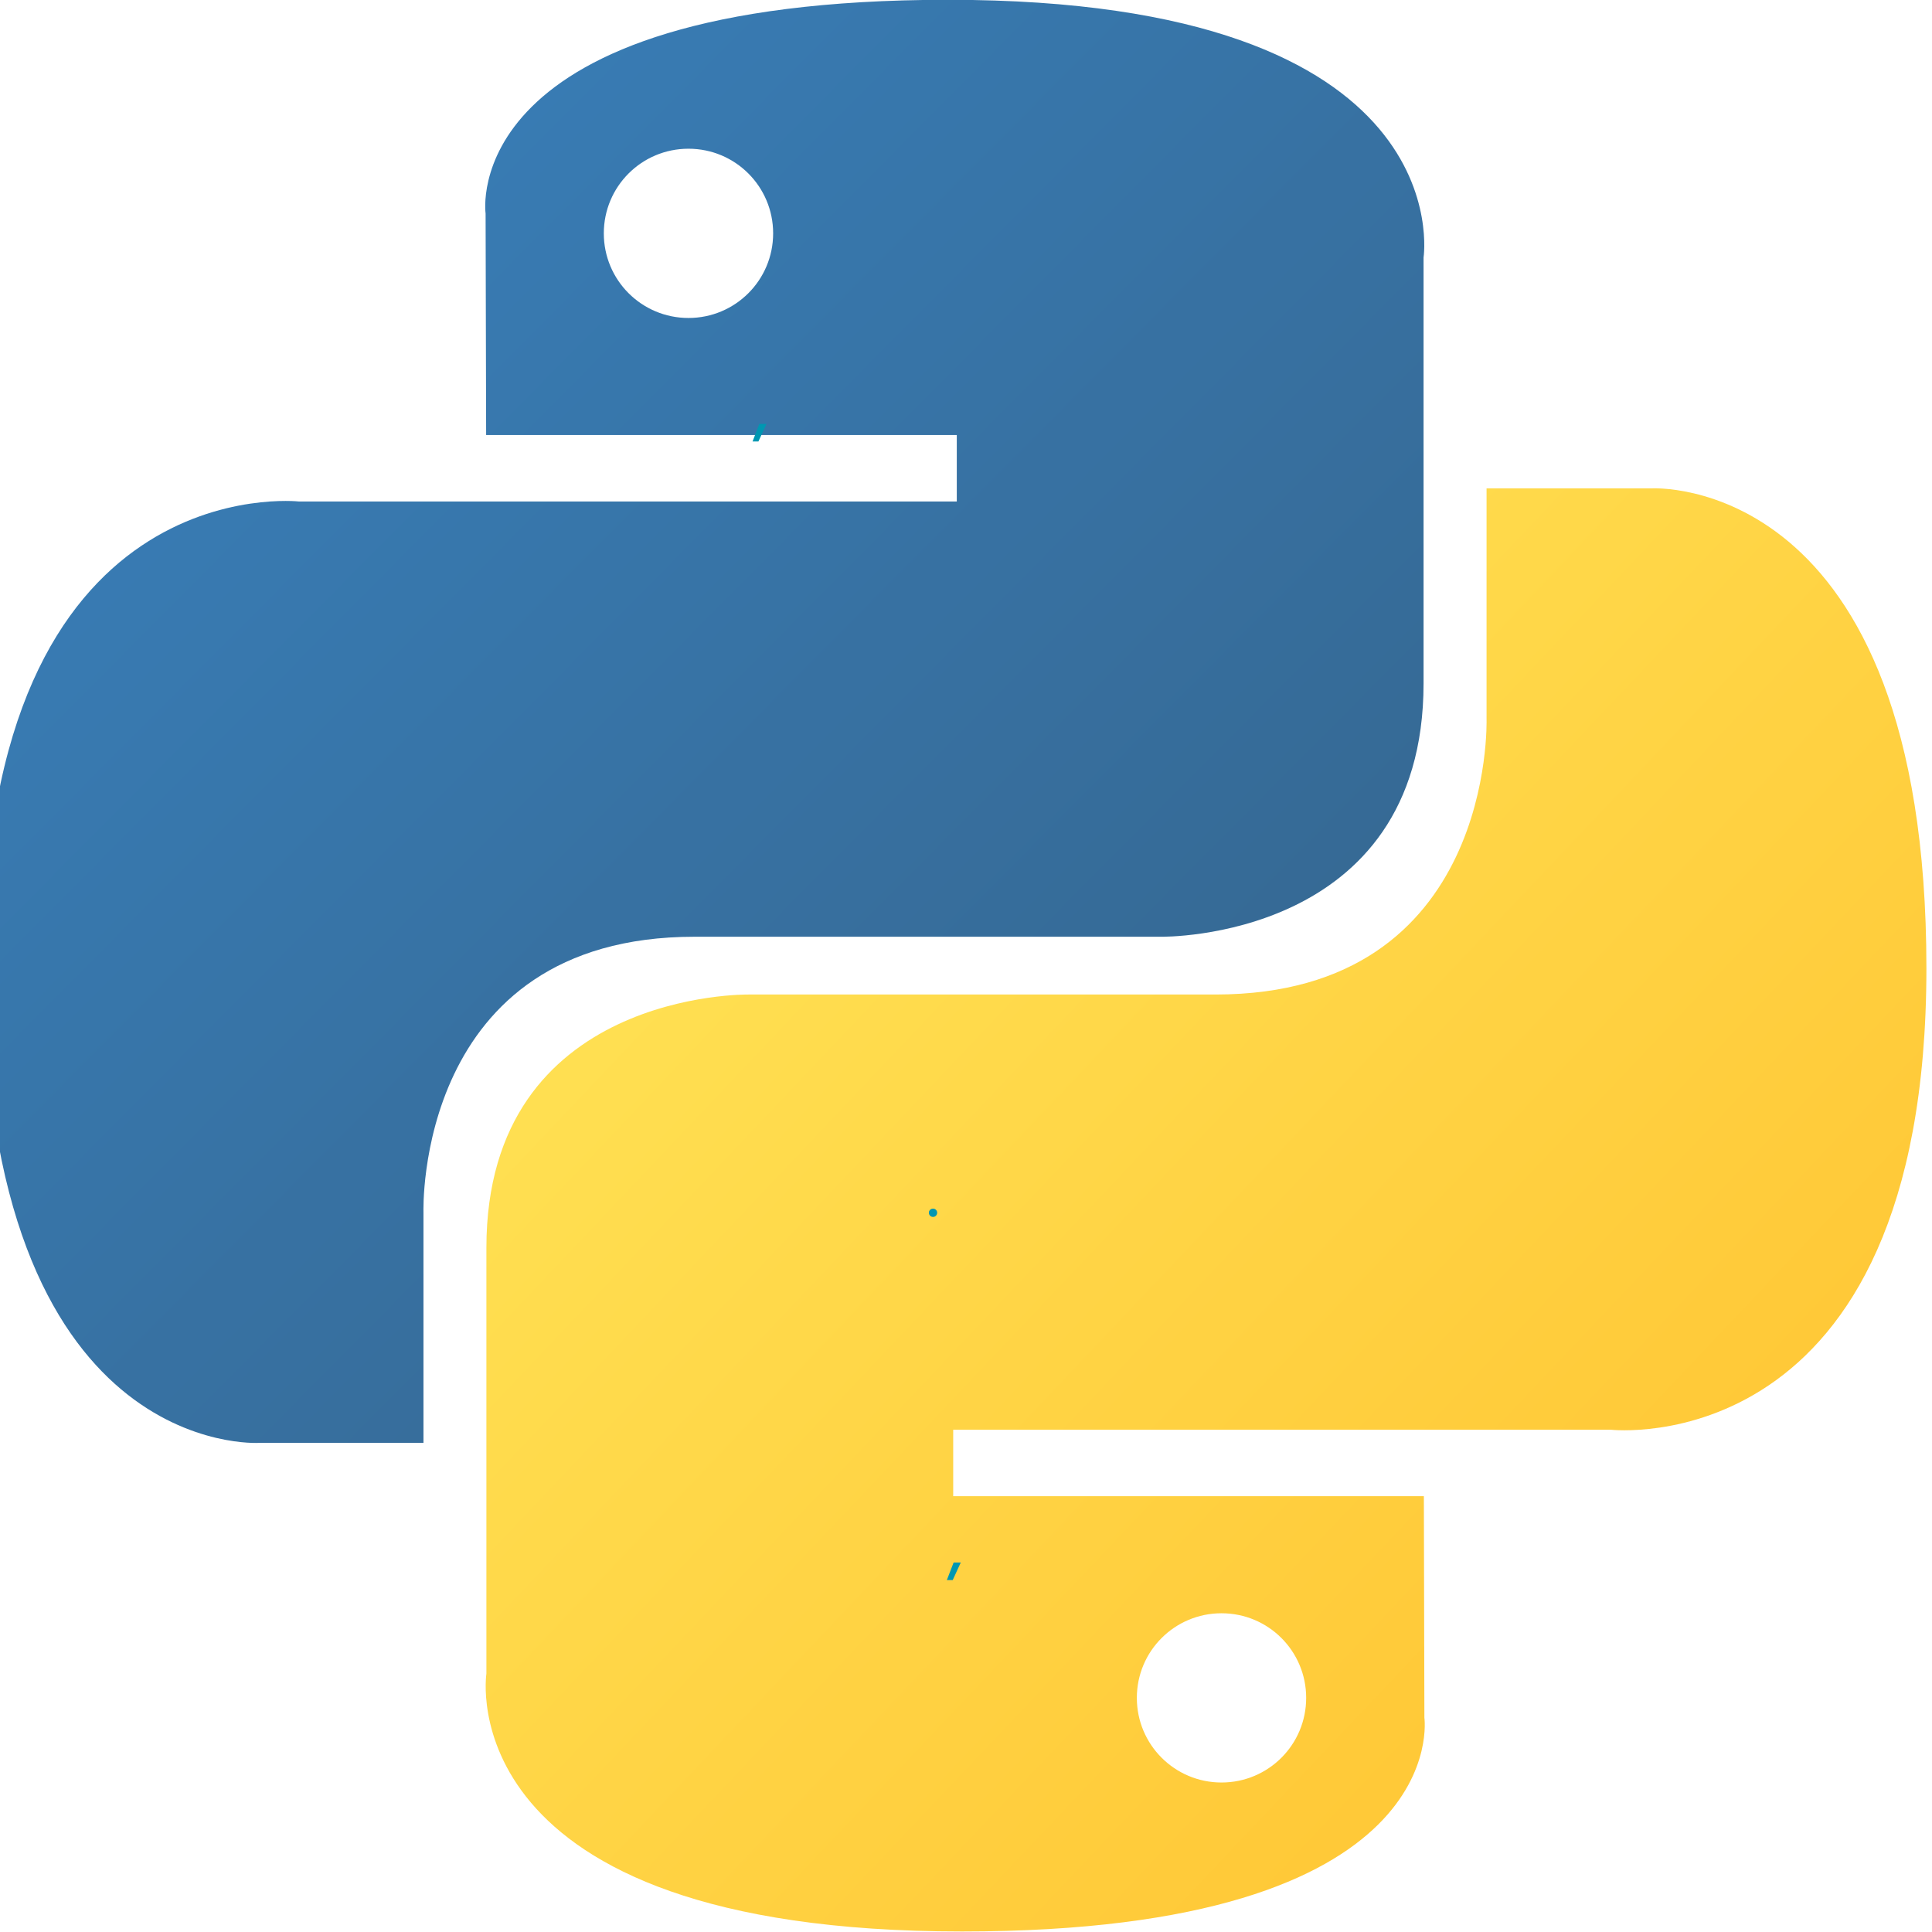 <svg xmlns="http://www.w3.org/2000/svg" xmlns:xlink="http://www.w3.org/1999/xlink" width="500" zoomAndPan="magnify" viewBox="0 0 375 375" height="500" preserveAspectRatio="xMidYMid meet" version="1.0"><defs><g/><clipPath id="612baba7bc"><path d="M 0 0 L 277 0 L 277 281 L 0 281 Z M 0 0 " clip-rule="nonzero"/></clipPath><clipPath id="c9b65dbabd"><path d="M 184.012 -0.039 C 88.277 -0.039 94.254 41.449 94.254 41.449 L 94.359 84.438 L 185.711 84.438 L 185.711 97.344 L 58.074 97.344 C 58.074 97.344 -3.18 90.398 -3.18 186.941 C -3.184 283.484 50.285 280.062 50.285 280.062 L 82.195 280.062 L 82.195 235.258 C 82.195 235.258 80.473 181.82 134.809 181.82 L 225.414 181.82 C 225.414 181.82 276.312 182.645 276.312 132.648 L 276.312 49.984 C 276.312 49.984 284.051 -0.039 184.012 -0.039 Z M 133.633 28.867 C 142.723 28.867 150.066 36.207 150.066 45.293 C 150.066 54.375 142.723 61.719 133.633 61.719 C 124.543 61.719 117.199 54.375 117.199 45.293 C 117.199 36.207 124.543 28.867 133.633 28.867 Z M 133.633 28.867 " clip-rule="nonzero"/></clipPath><linearGradient x1="0.01" gradientTransform="matrix(279.633, 0, 0, 280.118, -3.182, -0.041)" y1="0.002" x2="1.028" gradientUnits="userSpaceOnUse" y2="1.012" id="d5d4765450"><stop stop-opacity="1" stop-color="rgb(21.999%, 49.399%, 72.198%)" offset="0"/><stop stop-opacity="1" stop-color="rgb(21.994%, 49.352%, 72.118%)" offset="0.125"/><stop stop-opacity="1" stop-color="rgb(21.98%, 49.208%, 71.869%)" offset="0.141"/><stop stop-opacity="1" stop-color="rgb(21.96%, 49.013%, 71.53%)" offset="0.156"/><stop stop-opacity="1" stop-color="rgb(21.942%, 48.817%, 71.191%)" offset="0.172"/><stop stop-opacity="1" stop-color="rgb(21.922%, 48.622%, 70.853%)" offset="0.188"/><stop stop-opacity="1" stop-color="rgb(21.904%, 48.427%, 70.514%)" offset="0.203"/><stop stop-opacity="1" stop-color="rgb(21.884%, 48.23%, 70.175%)" offset="0.219"/><stop stop-opacity="1" stop-color="rgb(21.866%, 48.035%, 69.836%)" offset="0.234"/><stop stop-opacity="1" stop-color="rgb(21.846%, 47.839%, 69.498%)" offset="0.25"/><stop stop-opacity="1" stop-color="rgb(21.828%, 47.644%, 69.159%)" offset="0.266"/><stop stop-opacity="1" stop-color="rgb(21.808%, 47.449%, 68.822%)" offset="0.281"/><stop stop-opacity="1" stop-color="rgb(21.79%, 47.253%, 68.483%)" offset="0.297"/><stop stop-opacity="1" stop-color="rgb(21.77%, 47.057%, 68.144%)" offset="0.312"/><stop stop-opacity="1" stop-color="rgb(21.751%, 46.861%, 67.805%)" offset="0.328"/><stop stop-opacity="1" stop-color="rgb(21.732%, 46.666%, 67.467%)" offset="0.344"/><stop stop-opacity="1" stop-color="rgb(21.713%, 46.471%, 67.128%)" offset="0.359"/><stop stop-opacity="1" stop-color="rgb(21.693%, 46.275%, 66.789%)" offset="0.375"/><stop stop-opacity="1" stop-color="rgb(21.675%, 46.08%, 66.451%)" offset="0.391"/><stop stop-opacity="1" stop-color="rgb(21.655%, 45.883%, 66.112%)" offset="0.406"/><stop stop-opacity="1" stop-color="rgb(21.637%, 45.688%, 65.773%)" offset="0.422"/><stop stop-opacity="1" stop-color="rgb(21.617%, 45.493%, 65.434%)" offset="0.438"/><stop stop-opacity="1" stop-color="rgb(21.599%, 45.297%, 65.096%)" offset="0.453"/><stop stop-opacity="1" stop-color="rgb(21.579%, 45.102%, 64.757%)" offset="0.469"/><stop stop-opacity="1" stop-color="rgb(21.561%, 44.905%, 64.418%)" offset="0.484"/><stop stop-opacity="1" stop-color="rgb(21.541%, 44.71%, 64.079%)" offset="0.497"/><stop stop-opacity="1" stop-color="rgb(21.532%, 44.612%, 63.91%)" offset="0.5"/><stop stop-opacity="1" stop-color="rgb(21.523%, 44.514%, 63.741%)" offset="0.503"/><stop stop-opacity="1" stop-color="rgb(21.513%, 44.417%, 63.571%)" offset="0.516"/><stop stop-opacity="1" stop-color="rgb(21.503%, 44.319%, 63.402%)" offset="0.531"/><stop stop-opacity="1" stop-color="rgb(21.484%, 44.124%, 63.063%)" offset="0.547"/><stop stop-opacity="1" stop-color="rgb(21.465%, 43.929%, 62.724%)" offset="0.562"/><stop stop-opacity="1" stop-color="rgb(21.446%, 43.732%, 62.386%)" offset="0.578"/><stop stop-opacity="1" stop-color="rgb(21.426%, 43.536%, 62.047%)" offset="0.594"/><stop stop-opacity="1" stop-color="rgb(21.408%, 43.341%, 61.708%)" offset="0.609"/><stop stop-opacity="1" stop-color="rgb(21.388%, 43.146%, 61.369%)" offset="0.625"/><stop stop-opacity="1" stop-color="rgb(21.37%, 42.95%, 61.031%)" offset="0.641"/><stop stop-opacity="1" stop-color="rgb(21.35%, 42.755%, 60.692%)" offset="0.656"/><stop stop-opacity="1" stop-color="rgb(21.332%, 42.558%, 60.353%)" offset="0.672"/><stop stop-opacity="1" stop-color="rgb(21.312%, 42.363%, 60.016%)" offset="0.688"/><stop stop-opacity="1" stop-color="rgb(21.294%, 42.168%, 59.677%)" offset="0.703"/><stop stop-opacity="1" stop-color="rgb(21.274%, 41.972%, 59.338%)" offset="0.719"/><stop stop-opacity="1" stop-color="rgb(21.255%, 41.777%, 59%)" offset="0.734"/><stop stop-opacity="1" stop-color="rgb(21.236%, 41.58%, 58.661%)" offset="0.75"/><stop stop-opacity="1" stop-color="rgb(21.217%, 41.385%, 58.322%)" offset="0.766"/><stop stop-opacity="1" stop-color="rgb(21.204%, 41.243%, 58.075%)" offset="0.781"/><stop stop-opacity="1" stop-color="rgb(21.199%, 41.199%, 57.999%)" offset="0.812"/><stop stop-opacity="1" stop-color="rgb(21.199%, 41.199%, 57.999%)" offset="0.875"/><stop stop-opacity="1" stop-color="rgb(21.199%, 41.199%, 57.999%)" offset="1"/></linearGradient><clipPath id="e1c82c2bb3"><path d="M 94 94 L 373.934 94 L 373.934 375 L 94 375 Z M 94 94 " clip-rule="nonzero"/></clipPath><clipPath id="1a7fbf63db"><path d="M 186.727 374.898 C 282.453 374.898 276.473 333.398 276.473 333.398 L 276.371 290.406 L 185.016 290.406 L 185.016 277.508 L 312.652 277.508 C 312.652 277.508 373.914 284.445 373.914 187.914 C 373.914 91.367 320.445 94.793 320.445 94.793 L 288.539 94.793 L 288.539 139.59 C 288.539 139.59 290.25 193.035 235.93 193.035 L 145.309 193.035 C 145.309 193.035 94.41 192.207 94.41 242.207 L 94.41 324.867 C 94.41 324.867 86.68 374.898 186.727 374.898 Z M 237.094 345.984 C 228.012 345.984 220.66 338.637 220.66 329.559 C 220.66 320.469 228.012 313.133 237.094 313.133 C 246.191 313.133 253.527 320.469 253.527 329.559 C 253.527 338.637 246.191 345.984 237.094 345.984 Z M 237.094 345.984 " clip-rule="nonzero"/></clipPath><linearGradient x1="-0.033" gradientTransform="matrix(279.641, 0, 0, 280.12, 94.273, 94.777)" y1="-0.006" x2="1.014" gradientUnits="userSpaceOnUse" y2="0.985" id="a23dd273c0"><stop stop-opacity="1" stop-color="rgb(100%, 87.799%, 32.199%)" offset="0"/><stop stop-opacity="1" stop-color="rgb(100%, 87.799%, 32.199%)" offset="0.125"/><stop stop-opacity="1" stop-color="rgb(100%, 87.799%, 32.199%)" offset="0.188"/><stop stop-opacity="1" stop-color="rgb(100%, 87.759%, 32.153%)" offset="0.219"/><stop stop-opacity="1" stop-color="rgb(100%, 87.59%, 31.96%)" offset="0.234"/><stop stop-opacity="1" stop-color="rgb(100%, 87.332%, 31.662%)" offset="0.25"/><stop stop-opacity="1" stop-color="rgb(100%, 87.074%, 31.366%)" offset="0.266"/><stop stop-opacity="1" stop-color="rgb(100%, 86.816%, 31.068%)" offset="0.281"/><stop stop-opacity="1" stop-color="rgb(100%, 86.559%, 30.772%)" offset="0.297"/><stop stop-opacity="1" stop-color="rgb(100%, 86.301%, 30.475%)" offset="0.312"/><stop stop-opacity="1" stop-color="rgb(100%, 86.041%, 30.177%)" offset="0.328"/><stop stop-opacity="1" stop-color="rgb(100%, 85.783%, 29.881%)" offset="0.344"/><stop stop-opacity="1" stop-color="rgb(100%, 85.526%, 29.584%)" offset="0.359"/><stop stop-opacity="1" stop-color="rgb(100%, 85.268%, 29.288%)" offset="0.375"/><stop stop-opacity="1" stop-color="rgb(100%, 85.01%, 28.99%)" offset="0.391"/><stop stop-opacity="1" stop-color="rgb(100%, 84.752%, 28.694%)" offset="0.406"/><stop stop-opacity="1" stop-color="rgb(100%, 84.494%, 28.397%)" offset="0.422"/><stop stop-opacity="1" stop-color="rgb(100%, 84.236%, 28.101%)" offset="0.438"/><stop stop-opacity="1" stop-color="rgb(100%, 83.978%, 27.803%)" offset="0.453"/><stop stop-opacity="1" stop-color="rgb(100%, 83.72%, 27.505%)" offset="0.469"/><stop stop-opacity="1" stop-color="rgb(100%, 83.461%, 27.209%)" offset="0.483"/><stop stop-opacity="1" stop-color="rgb(100%, 83.333%, 27.061%)" offset="0.484"/><stop stop-opacity="1" stop-color="rgb(100%, 83.203%, 26.912%)" offset="0.5"/><stop stop-opacity="1" stop-color="rgb(100%, 82.945%, 26.616%)" offset="0.516"/><stop stop-opacity="1" stop-color="rgb(100%, 82.687%, 26.318%)" offset="0.517"/><stop stop-opacity="1" stop-color="rgb(100%, 82.559%, 26.17%)" offset="0.531"/><stop stop-opacity="1" stop-color="rgb(100%, 82.43%, 26.022%)" offset="0.547"/><stop stop-opacity="1" stop-color="rgb(100%, 82.172%, 25.725%)" offset="0.562"/><stop stop-opacity="1" stop-color="rgb(100%, 81.914%, 25.429%)" offset="0.578"/><stop stop-opacity="1" stop-color="rgb(100%, 81.656%, 25.131%)" offset="0.594"/><stop stop-opacity="1" stop-color="rgb(100%, 81.398%, 24.835%)" offset="0.609"/><stop stop-opacity="1" stop-color="rgb(100%, 81.139%, 24.538%)" offset="0.625"/><stop stop-opacity="1" stop-color="rgb(100%, 80.881%, 24.24%)" offset="0.641"/><stop stop-opacity="1" stop-color="rgb(100%, 80.623%, 23.944%)" offset="0.656"/><stop stop-opacity="1" stop-color="rgb(100%, 80.365%, 23.647%)" offset="0.672"/><stop stop-opacity="1" stop-color="rgb(100%, 80.107%, 23.351%)" offset="0.688"/><stop stop-opacity="1" stop-color="rgb(100%, 79.849%, 23.053%)" offset="0.703"/><stop stop-opacity="1" stop-color="rgb(100%, 79.591%, 22.757%)" offset="0.719"/><stop stop-opacity="1" stop-color="rgb(100%, 79.333%, 22.459%)" offset="0.734"/><stop stop-opacity="1" stop-color="rgb(100%, 79.076%, 22.163%)" offset="0.75"/><stop stop-opacity="1" stop-color="rgb(100%, 78.816%, 21.866%)" offset="0.766"/><stop stop-opacity="1" stop-color="rgb(100%, 78.558%, 21.568%)" offset="0.781"/><stop stop-opacity="1" stop-color="rgb(100%, 78.3%, 21.272%)" offset="0.797"/><stop stop-opacity="1" stop-color="rgb(100%, 78.043%, 20.975%)" offset="0.812"/><stop stop-opacity="1" stop-color="rgb(100%, 77.785%, 20.679%)" offset="0.828"/><stop stop-opacity="1" stop-color="rgb(100%, 77.527%, 20.381%)" offset="0.844"/><stop stop-opacity="1" stop-color="rgb(100%, 77.269%, 20.085%)" offset="0.859"/><stop stop-opacity="1" stop-color="rgb(100%, 77.011%, 19.788%)" offset="0.875"/><stop stop-opacity="1" stop-color="rgb(100%, 76.753%, 19.492%)" offset="0.891"/><stop stop-opacity="1" stop-color="rgb(100%, 76.561%, 19.27%)" offset="0.906"/><stop stop-opacity="1" stop-color="rgb(100%, 76.5%, 19.199%)" offset="0.938"/><stop stop-opacity="1" stop-color="rgb(100%, 76.5%, 19.199%)" offset="1"/></linearGradient></defs><g clip-path="url(#612baba7bc)"><g clip-path="url(#c9b65dbabd)"><path fill="url(#d5d4765450)" d="M 0 0 L 0 283.484 L 284.051 283.484 L 284.051 0 Z M 0 0 " fill-rule="nonzero"/></g></g><g clip-path="url(#e1c82c2bb3)"><g clip-path="url(#1a7fbf63db)"><path fill="url(#a23dd273c0)" d="M 86.68 91.367 L 86.68 374.898 L 373.914 374.898 L 373.914 91.367 Z M 86.68 91.367 " fill-rule="nonzero"/></g></g><g fill="#0097b2" fill-opacity="1"><g transform="translate(182.925, 305.125)"><g><path d="M 0.859 1.562 L 2.172 -1.844 L 3.562 -1.844 L 2 1.562 Z M 0.859 1.562 "/></g></g></g><g fill="#0097b2" fill-opacity="1"><g transform="translate(145.212, 84.125)"><g><path d="M 0.859 1.562 L 2.172 -1.844 L 3.562 -1.844 L 2 1.562 Z M 0.859 1.562 "/></g></g></g><g fill="#0097b2" fill-opacity="1"><g transform="translate(179.278, 236.125)"><g><path d="M 1.016 -0.734 C 1.016 -0.953 1.094 -1.141 1.25 -1.297 C 1.406 -1.453 1.598 -1.531 1.828 -1.531 C 2.047 -1.531 2.234 -1.453 2.391 -1.297 C 2.547 -1.141 2.625 -0.953 2.625 -0.734 C 2.625 -0.516 2.547 -0.32 2.391 -0.156 C 2.234 0 2.047 0.078 1.828 0.078 C 1.598 0.078 1.406 0 1.25 -0.156 C 1.094 -0.32 1.016 -0.516 1.016 -0.734 Z M 1.016 -0.734 "/></g></g></g></svg>
